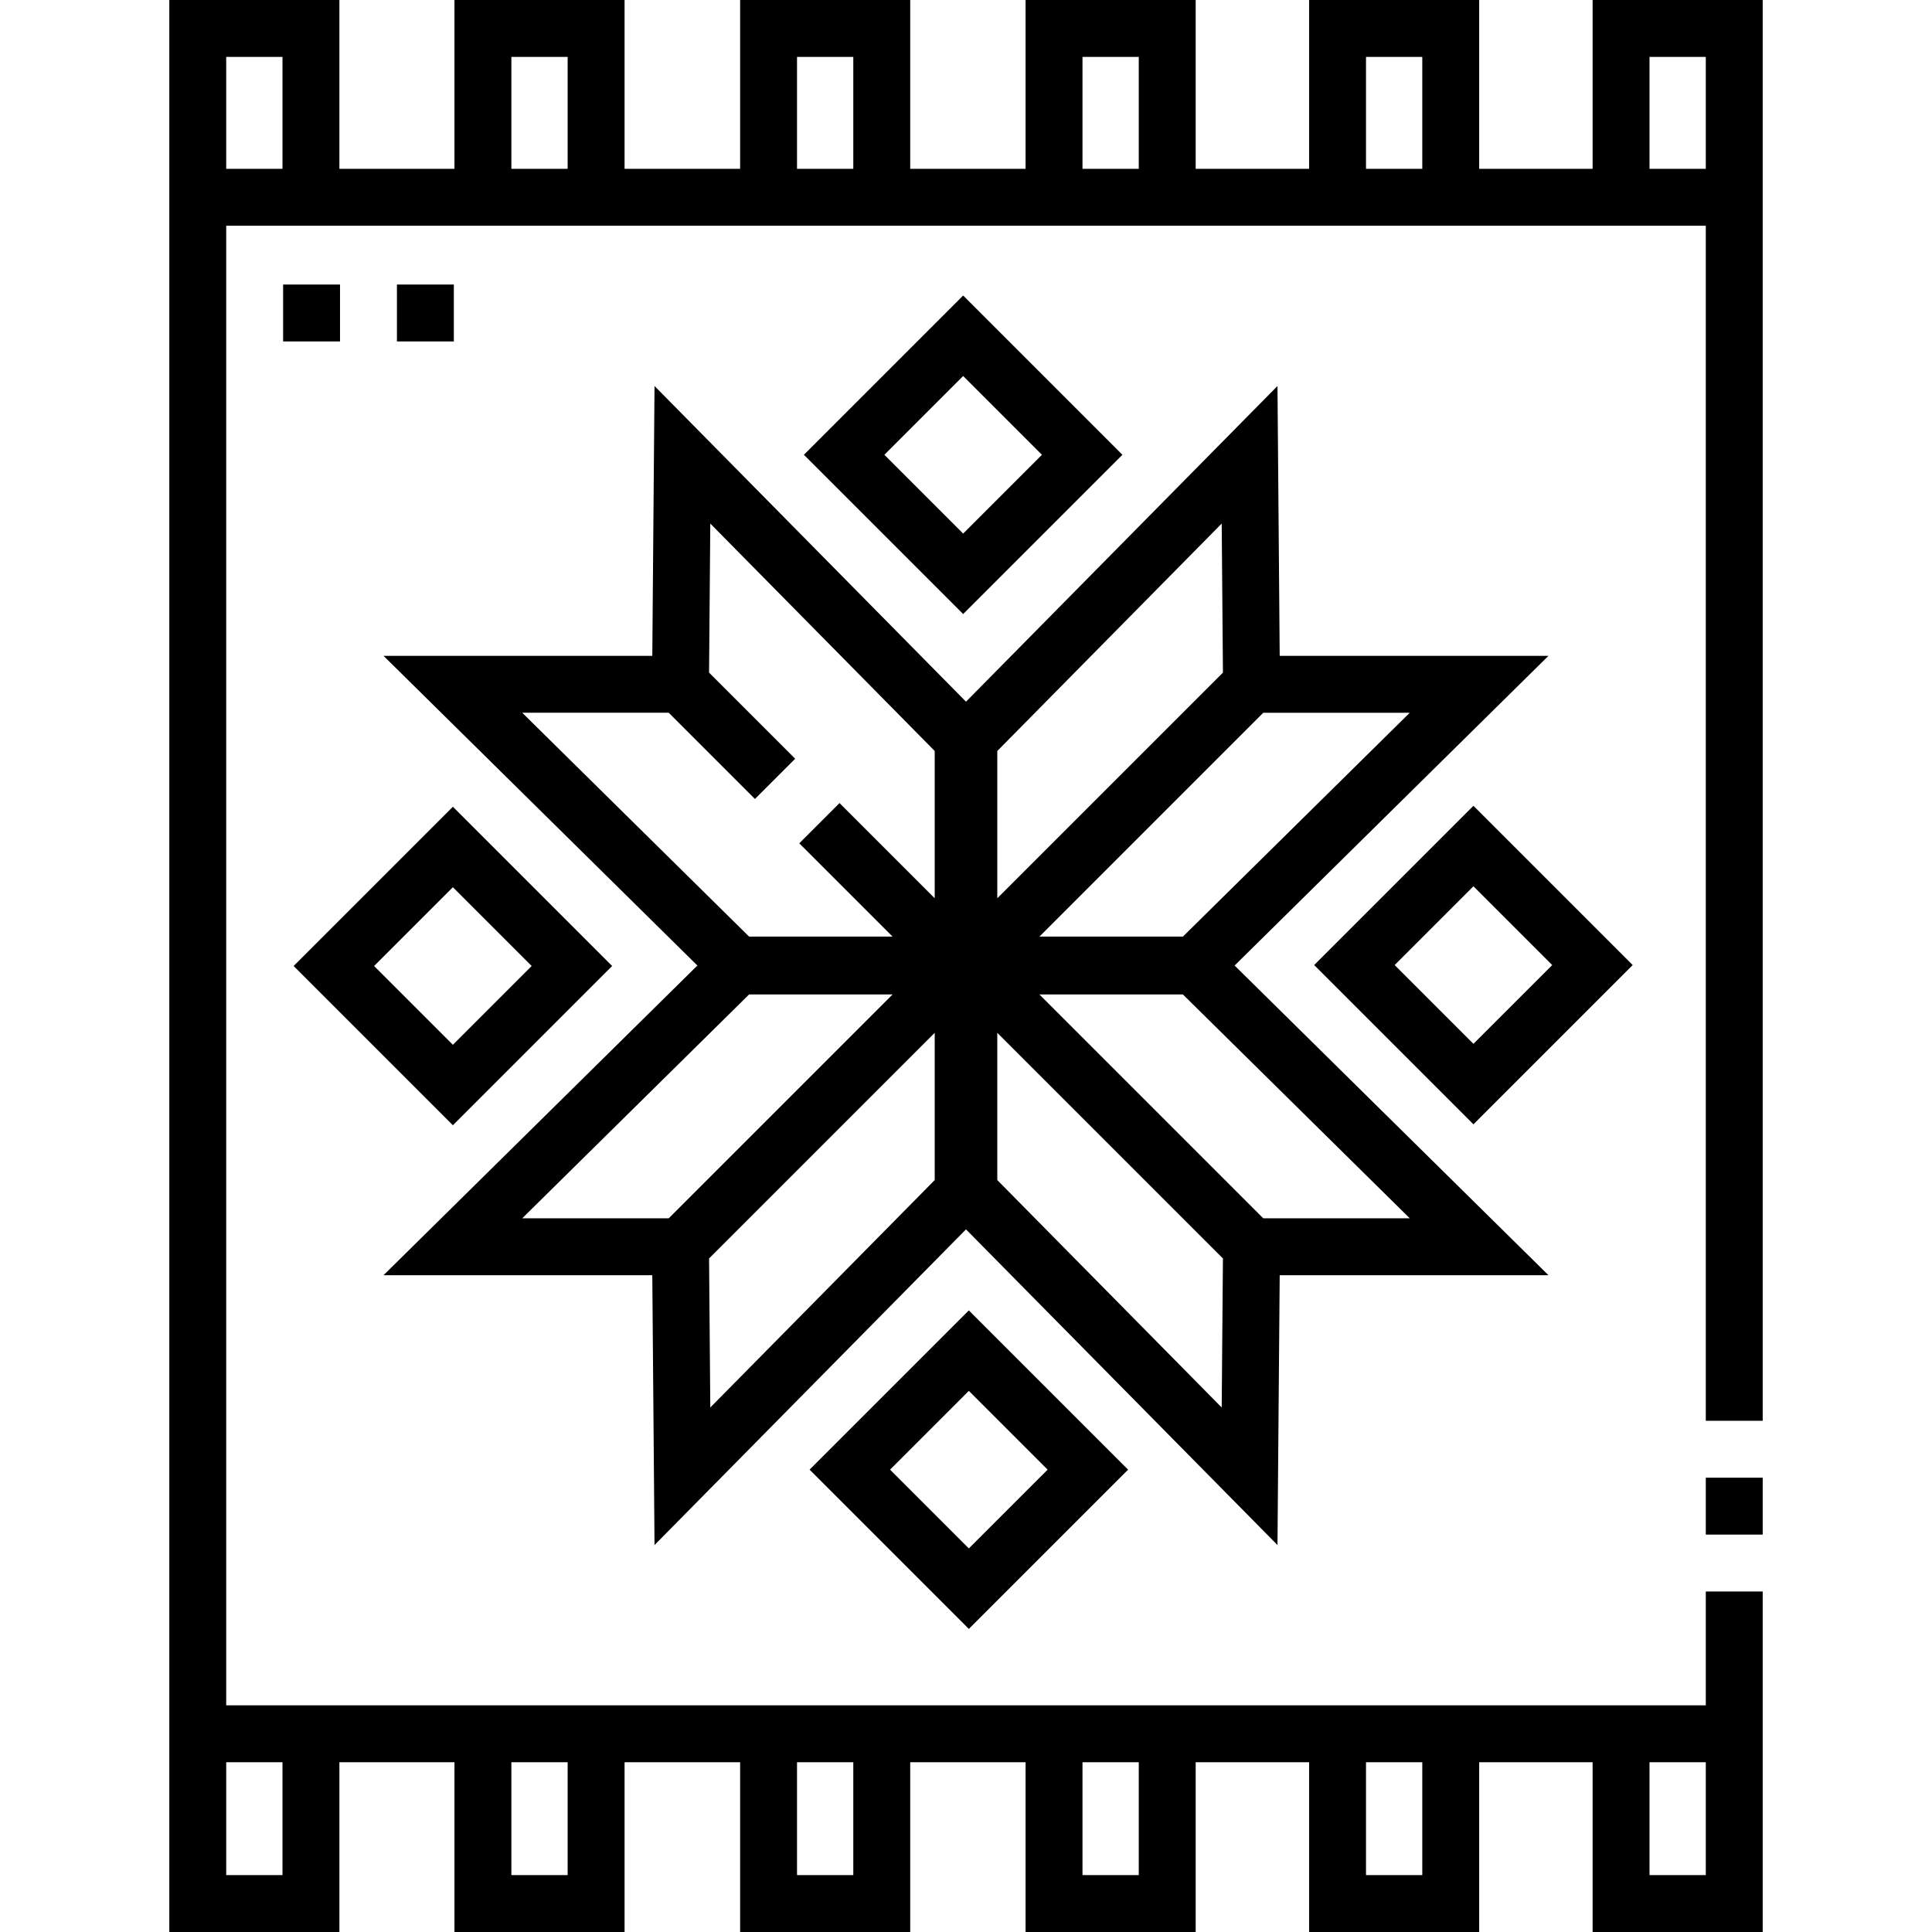 <svg id="Capa_1" enable-background="new 0 0 509.249 509.249" height="512" viewBox="0 0 509.249 509.249" width="512" xmlns="http://www.w3.org/2000/svg"><g><path d="m449.625 389.5h15v15h-15z"/><path d="m337.312 336.126h70.841l-82.727-81.626 82.727-81.627h-70.841l-.586-71.127-82.102 83.208-82.101-83.208-.587 71.127h-70.841l82.727 81.627-82.727 81.627h70.841l.587 71.127 82.101-83.208 82.102 83.208zm-4.332-15-59.003-59.002h37.819l59.798 59.002zm38.614-133.253-59.798 59.002h-37.819l59.003-59.002zm-49.569-49.871.323 39.289-59.475 59.476v-38.816zm-145.756 49.871 22.723 22.723 10.606-10.606-22.698-22.698.324-39.29 59.152 59.949v38.816l-25.088-25.088-10.606 10.606 24.589 24.589h-37.819l-59.798-59.002h38.615zm-38.615 133.253 59.798-59.002h37.819l-59.003 59.002zm49.571 49.872-.324-39.29 59.476-59.475v38.816zm75.648-59.95v-38.816l59.475 59.476-.323 39.289z"/><path d="m253.876 77.896-41.978 41.978 41.978 41.978 41.978-41.978zm-20.765 41.978 20.765-20.765 20.765 20.765-20.765 20.765z"/><path d="m388.377 212.396-41.977 41.979 41.978 41.978 41.979-41.978zm-20.764 41.979 20.765-20.766 20.766 20.766-20.766 20.765z"/><path d="m255.373 429.358 41.979-41.978-41.979-41.979-41.978 41.979zm20.765-41.978-20.766 20.765-20.765-20.765 20.765-20.766z"/><path d="m161.353 254.624-41.978-41.978-41.978 41.978 41.978 41.979zm-41.978-20.765 20.765 20.765-20.765 20.766-20.765-20.766z"/><path d="m419.791 0v44.5h-29.896v-44.5h-44.834v44.5h-29.896v-44.5h-44.834v44.5h-30.412v-44.5h-44.834v44.5h-30.459v-44.5h-44.834v44.5h-30.334v-44.5h-44.833v509.249h44.834v-44.749h30.333v44.75h44.834v-44.75h30.459v44.75h44.834v-44.75h30.412v44.75h44.834v-44.75h29.896v44.75h44.834v-44.75h29.896v44.75h44.834v-89.75h-15v30h-390v-390h390v315h15v-374.5zm-59.73 15h14.834v29.5h-14.834zm-74.73 0h14.834v29.5h-14.834zm-75.247 0h14.834v29.5h-14.834zm-75.293 0h14.834v29.5h-14.834zm-75.166 0h14.834v29.5h-14.834zm90 479.249h-14.834v-29.749h14.834zm75.293 0h-14.834v-29.749h14.834zm75.247 0h-14.834v-29.749h14.834zm74.73 0h-14.834v-29.749h14.834zm74.73 0h-14.834v-29.749h14.834zm-375.167-29.749v29.75h-14.833v-29.75zm360.333-420v-29.5h14.834v29.5z"/><path d="m74.625 75h15v15h-15z"/><path d="m104.625 75h15v15h-15z"/></g></svg>